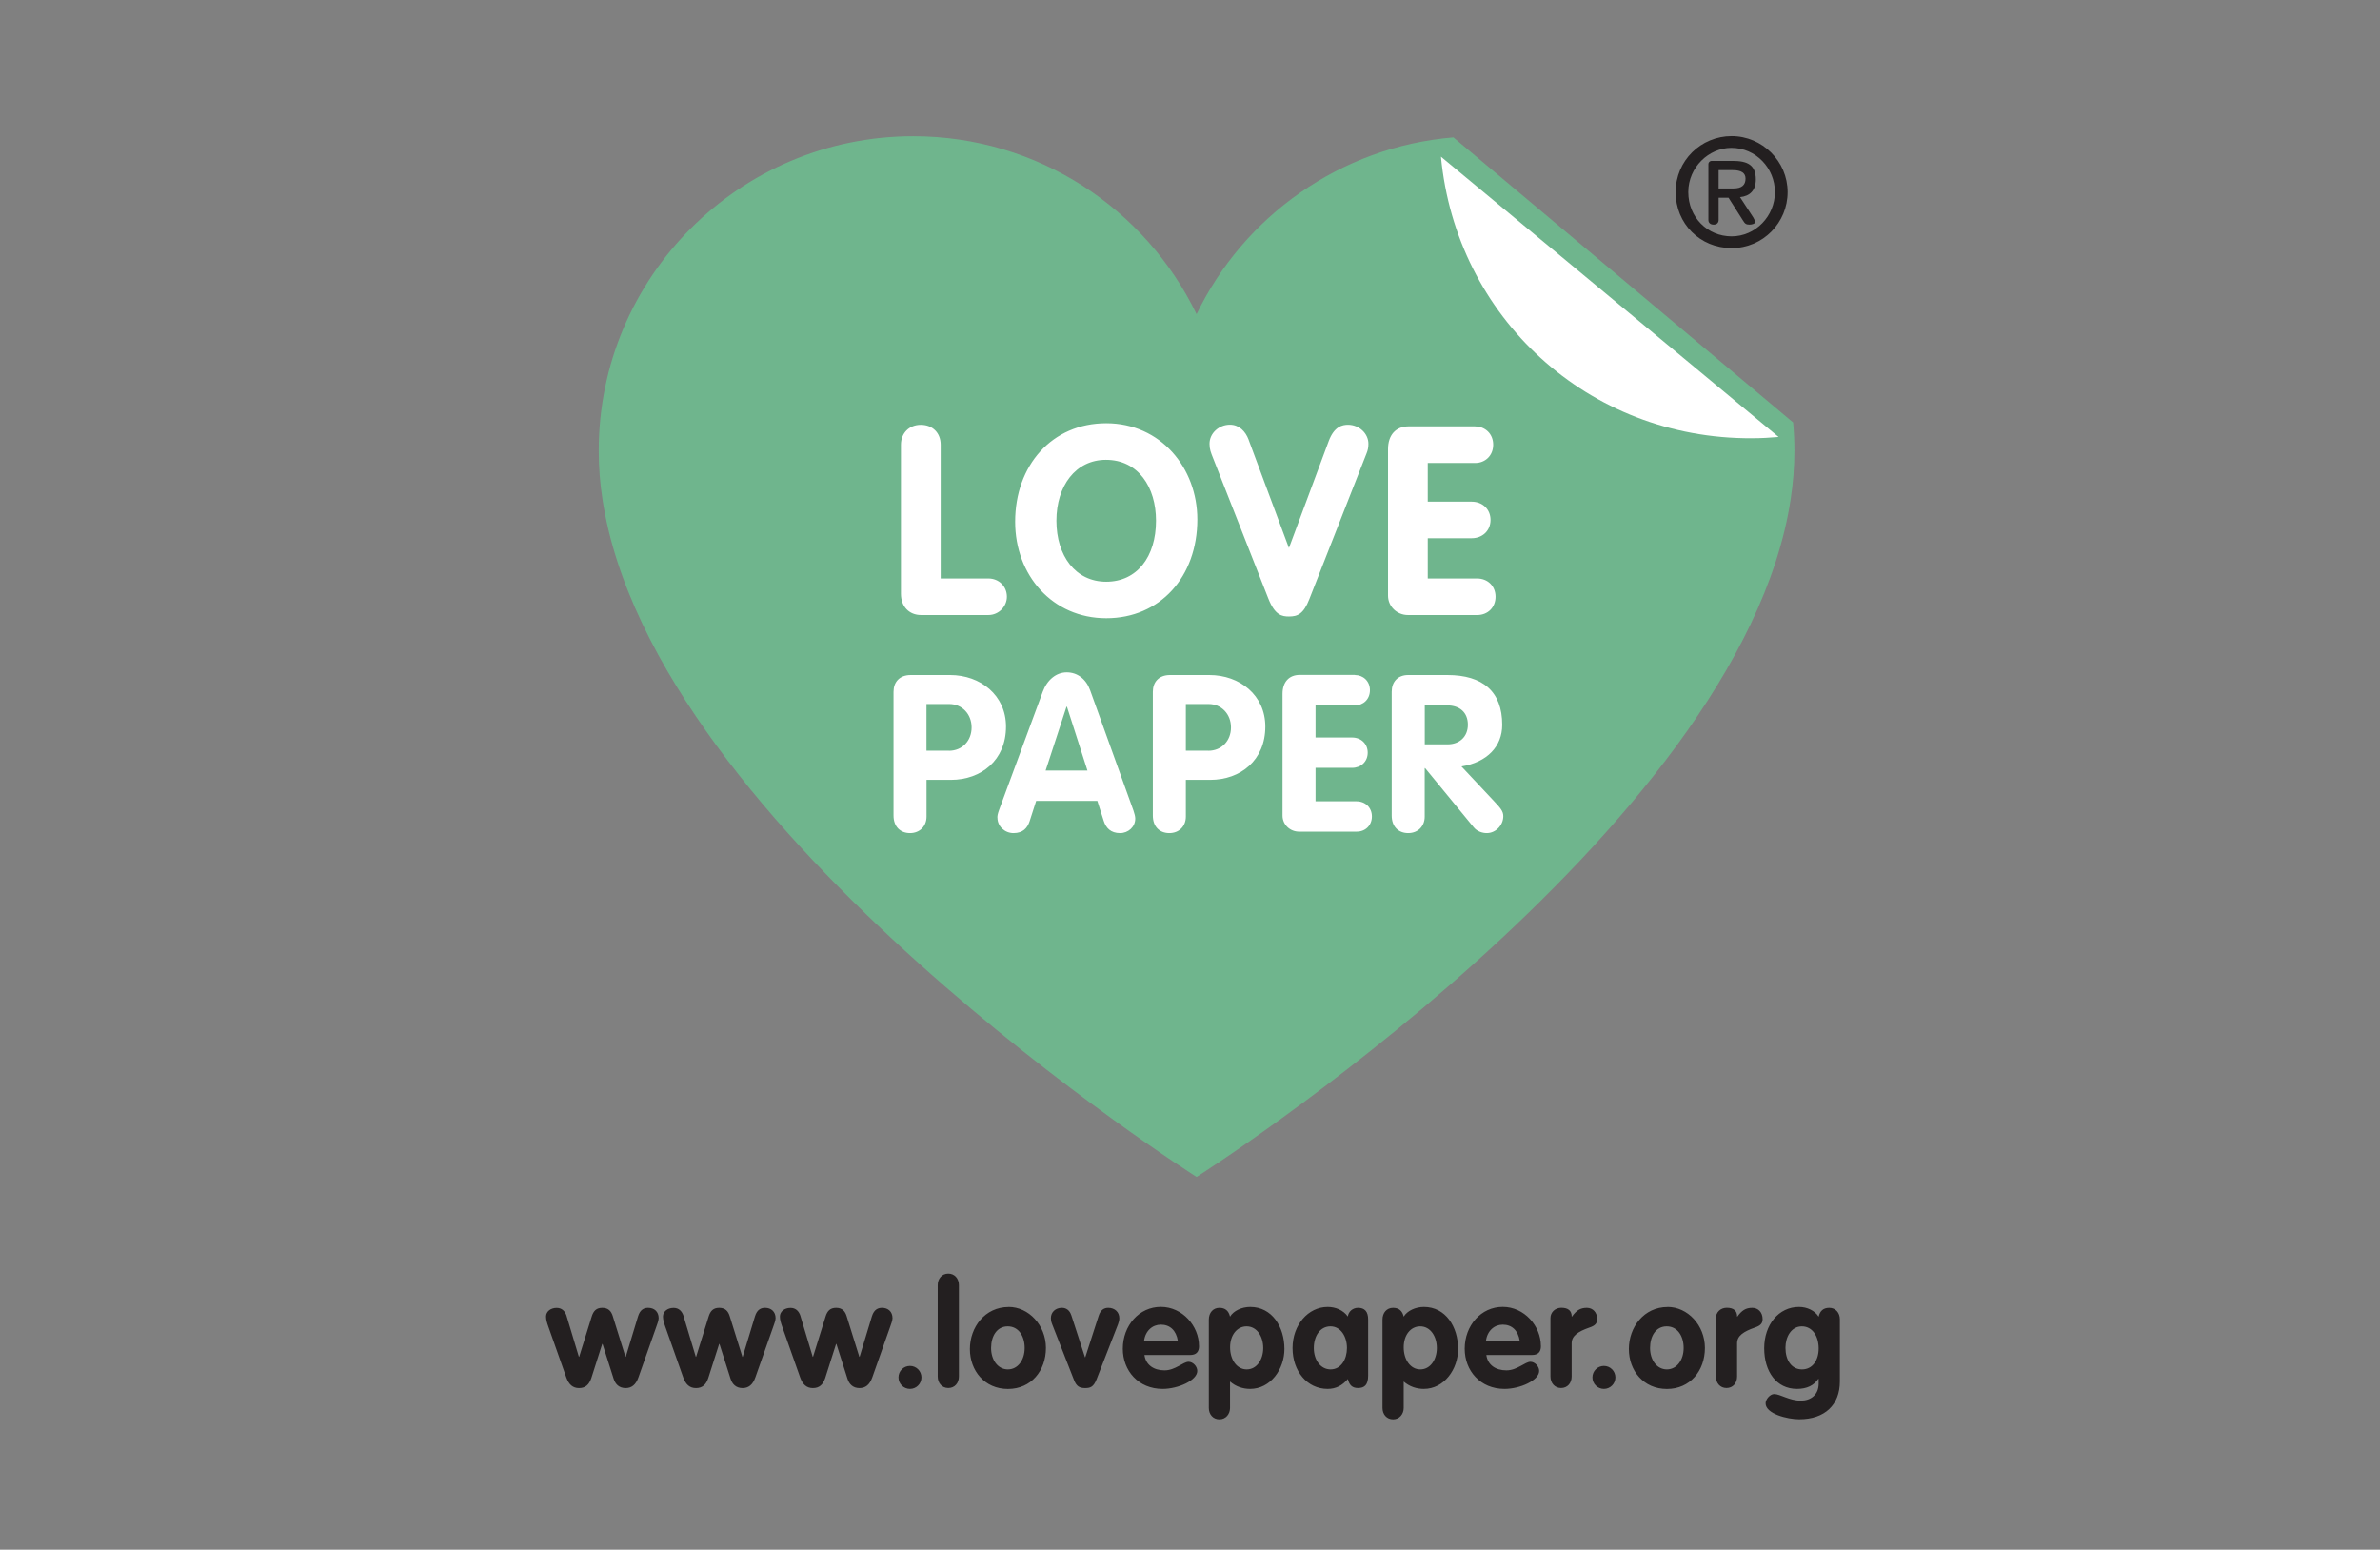 <?xml version="1.0" encoding="UTF-8"?>
<svg id="TS_Logo" data-name="TS Logo" xmlns="http://www.w3.org/2000/svg" version="1.1" viewBox="0 0 374.93 244.1">
  <rect x="0" y="0" width="374.93" height="244.1" fill="#808080" stroke="none"/>
  <defs>
    <style>
      .cls-1 {
        fill: #6fb58d;
      }

      .cls-1, .cls-2, .cls-3 {
        stroke-width: 0px;
      }

      .cls-2 {
        fill: #fff;
      }

      .cls-3 {
        fill: #231f20;
      }
    </style>
  </defs>
  <path class="cls-3" d="M283.88,215.71c1.65,0,2.62-1.44,2.62-3.3,0-1.95-1-3.48-2.65-3.48s-2.58,1.63-2.58,3.37c0,1.95.95,3.41,2.6,3.41h0ZM286.5,207.4c.21-.91.74-1.39,1.67-1.39,1,0,1.67.79,1.67,1.81v9.8c0,3.65-2.35,5.94-6.41,5.94-1.86,0-5.29-.86-5.29-2.51,0-.63.7-1.46,1.35-1.46.95,0,2.39,1.04,4.18,1.04,1.58,0,2.83-.91,2.83-2.69v-.74h-.05c-.72,1.04-1.81,1.58-3.37,1.58-3.23,0-5.16-2.72-5.16-6.41s2.28-6.5,5.48-6.5c1.3,0,2.51.6,3.09,1.53h0ZM273.64,207.4h.05c.7-.98,1.32-1.39,2.35-1.39.93,0,1.63.7,1.63,1.79,0,.72-.42,1.05-1.23,1.32-1.79.63-2.79,1.3-2.79,2.48v5.23c0,1.04-.67,1.81-1.67,1.81s-1.67-.79-1.67-1.81v-9.2c0-.91.72-1.63,1.72-1.63,1.09,0,1.63.49,1.63,1.39h0ZM262.58,215.71c1.6,0,2.65-1.51,2.65-3.37s-.95-3.41-2.67-3.41-2.62,1.56-2.62,3.41,1.05,3.37,2.65,3.37h0ZM262.7,205.87c3.16,0,5.88,2.88,5.88,6.46s-2.32,6.46-5.99,6.46-5.99-2.88-5.99-6.29,2.35-6.62,6.11-6.62h0ZM254.48,216.97c0,1-.81,1.81-1.81,1.81s-1.81-.81-1.81-1.81.81-1.81,1.81-1.81,1.81.81,1.81,1.81h0ZM247.58,207.4h.05c.7-.98,1.32-1.39,2.35-1.39.93,0,1.63.7,1.63,1.79,0,.72-.42,1.05-1.23,1.32-1.79.63-2.79,1.3-2.79,2.48v5.23c0,1.04-.67,1.81-1.67,1.81s-1.67-.79-1.67-1.81v-9.2c0-.91.72-1.63,1.72-1.63,1.09,0,1.63.49,1.63,1.39h0ZM239.41,211.21c-.26-1.65-1.25-2.55-2.67-2.55-1.32,0-2.44.95-2.65,2.55h5.32ZM242.75,212.02c0,1-.51,1.42-1.42,1.42h-7.18c.21,1.56,1.46,2.42,3.16,2.42s2.93-1.35,3.79-1.35c.67,0,1.37.7,1.37,1.44,0,1.49-3.02,2.83-5.46,2.83-3.83,0-6.27-2.88-6.27-6.32,0-3.67,2.58-6.6,5.99-6.6s6.01,3.02,6.01,6.15h0ZM223.75,215.71c1.6,0,2.6-1.58,2.6-3.37s-.98-3.41-2.62-3.41c-1.51,0-2.6,1.37-2.6,3.3s1.05,3.48,2.62,3.48h0ZM229.7,212.49c0,3.18-2.18,6.29-5.41,6.29-1.14,0-2.25-.37-3.16-1.16v4.16c0,.95-.65,1.79-1.67,1.79s-1.67-.79-1.67-1.79v-13.91c0-1.09.67-1.86,1.67-1.86.93,0,1.46.49,1.67,1.39.56-.93,1.86-1.53,3.18-1.53,3.44,0,5.39,3.14,5.39,6.62h0ZM209.61,215.71c1.65,0,2.58-1.6,2.58-3.37s-.95-3.41-2.6-3.41-2.62,1.56-2.62,3.41,1.04,3.37,2.65,3.37h0ZM212.33,207.38c.09-.77.77-1.37,1.6-1.37,1.04,0,1.6.56,1.6,1.86v8.8c0,1.49-.58,1.97-1.6,1.97-.86,0-1.35-.4-1.6-1.42-.86,1.02-1.9,1.56-3.18,1.56-3.23,0-5.53-2.79-5.53-6.43s2.46-6.48,5.53-6.48c1.23,0,2.44.49,3.18,1.51h0ZM196.4,215.71c1.6,0,2.6-1.58,2.6-3.37s-.98-3.41-2.62-3.41c-1.51,0-2.6,1.37-2.6,3.3s1.04,3.48,2.62,3.48h0ZM202.34,212.49c0,3.18-2.18,6.29-5.41,6.29-1.14,0-2.25-.37-3.16-1.16v4.16c0,.95-.65,1.79-1.67,1.79s-1.67-.79-1.67-1.79v-13.91c0-1.09.67-1.86,1.67-1.86.93,0,1.46.49,1.67,1.39.56-.93,1.86-1.53,3.18-1.53,3.44,0,5.39,3.14,5.39,6.62h0ZM185.55,211.21c-.26-1.65-1.25-2.55-2.67-2.55-1.32,0-2.44.95-2.65,2.55h5.32ZM188.89,212.02c0,1-.51,1.42-1.42,1.42h-7.18c.21,1.56,1.46,2.42,3.16,2.42s2.93-1.35,3.79-1.35c.67,0,1.37.7,1.37,1.44,0,1.49-3.02,2.83-5.46,2.83-3.83,0-6.27-2.88-6.27-6.32,0-3.67,2.58-6.6,5.99-6.6s6.01,3.02,6.01,6.15h0ZM168.76,207.15l2.16,6.64h.05l2.11-6.53c.3-.93.86-1.25,1.51-1.25,1.02,0,1.74.67,1.74,1.63,0,.3-.05.56-.21.98l-3.37,8.64c-.49,1.25-1.02,1.39-1.81,1.39-.86,0-1.35-.26-1.74-1.25l-3.44-8.78c-.19-.44-.21-.81-.21-.98,0-.95.72-1.63,1.74-1.63.7,0,1.23.42,1.46,1.14h0ZM158.77,215.71c1.6,0,2.65-1.51,2.65-3.37s-.95-3.41-2.67-3.41-2.62,1.56-2.62,3.41,1.04,3.37,2.65,3.37h0ZM158.89,205.87c3.16,0,5.88,2.88,5.88,6.46s-2.32,6.46-5.99,6.46-5.99-2.88-5.99-6.29,2.35-6.62,6.11-6.62h0ZM151.06,202.43v14.4c0,1.04-.67,1.81-1.67,1.81s-1.67-.79-1.67-1.81v-14.4c0-1.02.67-1.81,1.67-1.81s1.67.79,1.67,1.81h0ZM145.16,216.97c0,1-.81,1.81-1.81,1.81s-1.81-.81-1.81-1.81.81-1.81,1.81-1.81,1.81.81,1.81,1.81h0ZM126.1,207.31l1.93,6.41h.05l1.97-6.32c.28-.91.74-1.39,1.67-1.39.98,0,1.42.56,1.65,1.3l2,6.41h.05l1.93-6.36c.35-1.16,1.05-1.35,1.6-1.35.95,0,1.65.6,1.65,1.63,0,.37-.23.95-.35,1.3l-2.83,8.01c-.42,1.21-1.11,1.7-2.02,1.7-1.04,0-1.63-.63-1.9-1.49l-1.74-5.46h-.05l-1.72,5.39c-.35,1.04-.95,1.56-1.93,1.56s-1.6-.56-2-1.65l-2.83-8.01c-.21-.58-.37-1.11-.37-1.6,0-.81.74-1.37,1.67-1.37.81,0,1.32.49,1.58,1.3h0ZM107.68,207.31l1.93,6.41h.05l1.97-6.32c.28-.91.74-1.39,1.67-1.39.98,0,1.42.56,1.65,1.3l2,6.41h.05l1.93-6.36c.35-1.16,1.04-1.35,1.6-1.35.95,0,1.65.6,1.65,1.63,0,.37-.23.95-.35,1.3l-2.83,8.01c-.42,1.21-1.11,1.7-2.02,1.7-1.04,0-1.63-.63-1.9-1.49l-1.74-5.46h-.05l-1.72,5.39c-.35,1.04-.95,1.56-1.93,1.56s-1.6-.56-2-1.65l-2.83-8.01c-.21-.58-.37-1.11-.37-1.6,0-.81.74-1.37,1.67-1.37.81,0,1.32.49,1.58,1.3h0ZM89.26,207.31l1.93,6.41h.05l1.97-6.32c.28-.91.74-1.39,1.67-1.39.98,0,1.42.56,1.65,1.3l2,6.41h.05l1.93-6.36c.35-1.16,1.04-1.35,1.6-1.35.95,0,1.65.6,1.65,1.63,0,.37-.23.95-.35,1.3l-2.83,8.01c-.42,1.21-1.11,1.7-2.02,1.7-1.05,0-1.63-.63-1.9-1.49l-1.74-5.46h-.05l-1.72,5.39c-.35,1.04-.95,1.56-1.93,1.56s-1.6-.56-2-1.65l-2.83-8.01c-.21-.58-.37-1.11-.37-1.6,0-.81.74-1.37,1.67-1.37.81,0,1.32.49,1.58,1.3h0Z"/>
  <path class="cls-1" d="M228.96,21.64c-17.86,1.49-33.03,12.45-40.46,27.85h0c-8.01-16.59-24.99-28.03-44.64-28.03-27.36,0-49.54,22.18-49.54,49.54,0,2.6.2,5.14.59,7.63,7.91,52.45,93.59,106.76,93.59,106.76,0,0,85.68-54.3,93.59-106.76.38-2.49.59-5.04.59-7.63,0-1.5-.07-2.99-.2-4.45l-53.52-44.91h0Z"/>
  <path class="cls-2" d="M276.01,69.03c1.41,0,2.8-.08,4.18-.2l-53.19-44.15c2.39,25.26,23.15,44.49,49.01,44.35h0Z"/>
  <path class="cls-2" d="M228.05,117.25c1.84,0,3.19-1.18,3.19-3.09s-1.25-3.05-3.29-3.05h-3.5v6.14h3.61ZM228.01,106.33c5.58,0,8.64,2.6,8.64,7.84,0,3.43-2.39,5.9-6.42,6.56l5.17,5.51c.94,1.01,1.42,1.53,1.42,2.32,0,1.42-1.18,2.67-2.6,2.67-.66,0-1.53-.24-2.08-.94l-7.63-9.29h-.07v7.63c0,1.53-1.07,2.6-2.6,2.6s-2.6-1.01-2.6-2.77v-19.49c0-1.56.94-2.64,2.6-2.64h6.17ZM213.45,106.33c1.28,0,2.36.94,2.36,2.39s-1.07,2.39-2.36,2.39h-6.21v5.06h5.76c1.39,0,2.46.97,2.46,2.39s-1.08,2.39-2.46,2.39h-5.76v5.27h6.45c1.42,0,2.43,1.01,2.43,2.39s-1.01,2.39-2.39,2.39h-9.09c-1.42,0-2.6-1.11-2.6-2.53v-19.18c0-1.84,1.01-2.98,2.71-2.98h8.7ZM190.35,118.26c2.08,0,3.57-1.56,3.57-3.68s-1.53-3.68-3.5-3.68h-3.61v7.35h3.54ZM190.52,106.33c4.79,0,8.81,3.19,8.81,8.12,0,5.31-3.92,8.39-8.67,8.39h-3.85v5.79c0,1.53-1.07,2.6-2.6,2.6s-2.6-1.01-2.6-2.77v-19.49c0-1.53.94-2.64,2.71-2.64h6.21ZM164.72,121.38h6.59l-3.23-10.06h-.07l-3.29,10.06h0ZM157.12,128.8c0-.31.03-.55.28-1.25l6.87-18.59c.69-1.87,2.12-3.05,3.78-3.05s3.05,1.04,3.68,2.81l6.83,18.97c.17.49.28.94.28,1.25,0,1.32-1.11,2.29-2.39,2.29-1.49,0-2.22-.83-2.57-1.91l-1.01-3.16h-9.64l-1.04,3.23c-.35,1.04-1.04,1.84-2.53,1.84-1.35,0-2.53-1.04-2.53-2.43h0ZM149.49,118.26c2.08,0,3.57-1.56,3.57-3.68s-1.53-3.68-3.5-3.68h-3.61v7.35h3.54ZM149.67,106.33c4.79,0,8.81,3.19,8.81,8.12,0,5.31-3.92,8.39-8.67,8.39h-3.85v5.79c0,1.53-1.08,2.6-2.6,2.6s-2.6-1.01-2.6-2.77v-19.49c0-1.53.94-2.64,2.71-2.64h6.21ZM232.39,67.17c1.54,0,2.84,1.13,2.84,2.88s-1.29,2.88-2.84,2.88h-7.47v6.09h6.93c1.67,0,2.96,1.17,2.96,2.88s-1.29,2.88-2.96,2.88h-6.93v6.34h7.76c1.71,0,2.92,1.21,2.92,2.88s-1.21,2.88-2.88,2.88h-10.93c-1.71,0-3.13-1.34-3.13-3.05v-23.08c0-2.21,1.21-3.59,3.25-3.59h10.47ZM196.71,69.3l6.34,17.02,6.26-16.82c.88-2.38,2.21-2.59,3.05-2.59,1.71,0,3.21,1.34,3.21,3,0,.54-.08,1-.29,1.5l-9.01,22.95c-.92,2.38-1.88,2.75-3.21,2.75-1.09,0-2.21-.17-3.26-2.84l-8.72-22.16c-.33-.83-.54-1.34-.54-2.21,0-1.67,1.5-3,3.21-3,1.46,0,2.46,1.04,2.96,2.38h0ZM174.27,91.63c4.84,0,7.84-3.92,7.84-9.6,0-5.3-2.8-9.6-7.89-9.6-4.76,0-7.8,4.09-7.8,9.6s3,9.6,7.84,9.6h0ZM188.62,81.82c0,9.06-5.88,15.56-14.35,15.56s-14.35-6.76-14.35-15.19c0-8.89,5.8-15.52,14.35-15.52s14.35,7.01,14.35,15.15h0ZM148.19,70.05v21.07h7.51c1.67,0,2.92,1.25,2.92,2.88,0,1.5-1.25,2.88-2.92,2.88h-10.6c-1.88,0-3.17-1.34-3.17-3.34v-23.49c0-1.79,1.25-3.13,3.13-3.13s3.13,1.29,3.13,3.13h0Z"/>
  <path class="cls-3" d="M281.61,30.26c0,4.78-3.85,8.82-8.82,8.82s-8.82-3.85-8.82-8.82,4-8.82,8.82-8.82,8.82,3.95,8.82,8.82ZM272.78,37.23c3.8,0,6.83-3.22,6.83-6.97s-2.97-6.97-6.87-6.97c-3.51,0-6.78,3.02-6.78,6.97s3.02,6.97,6.83,6.97ZM276.2,34.26c.15.24.29.54.29.73,0,.24-.49.39-.88.39-.54,0-.73-.15-1.02-.63l-2.29-3.61h-1.56v3.51c0,.39-.24.73-.78.73-.58,0-.83-.34-.83-.73v-8.82c0-.24.2-.49.54-.49h3.27c2.34,0,3.66.63,3.66,2.93,0,1.71-.93,2.63-2.49,2.78l2.1,3.22ZM270.74,29.68h2.34c1.32,0,1.9-.54,1.9-1.56,0-.88-.68-1.32-2-1.32h-2.24v2.88Z"/>
</svg>